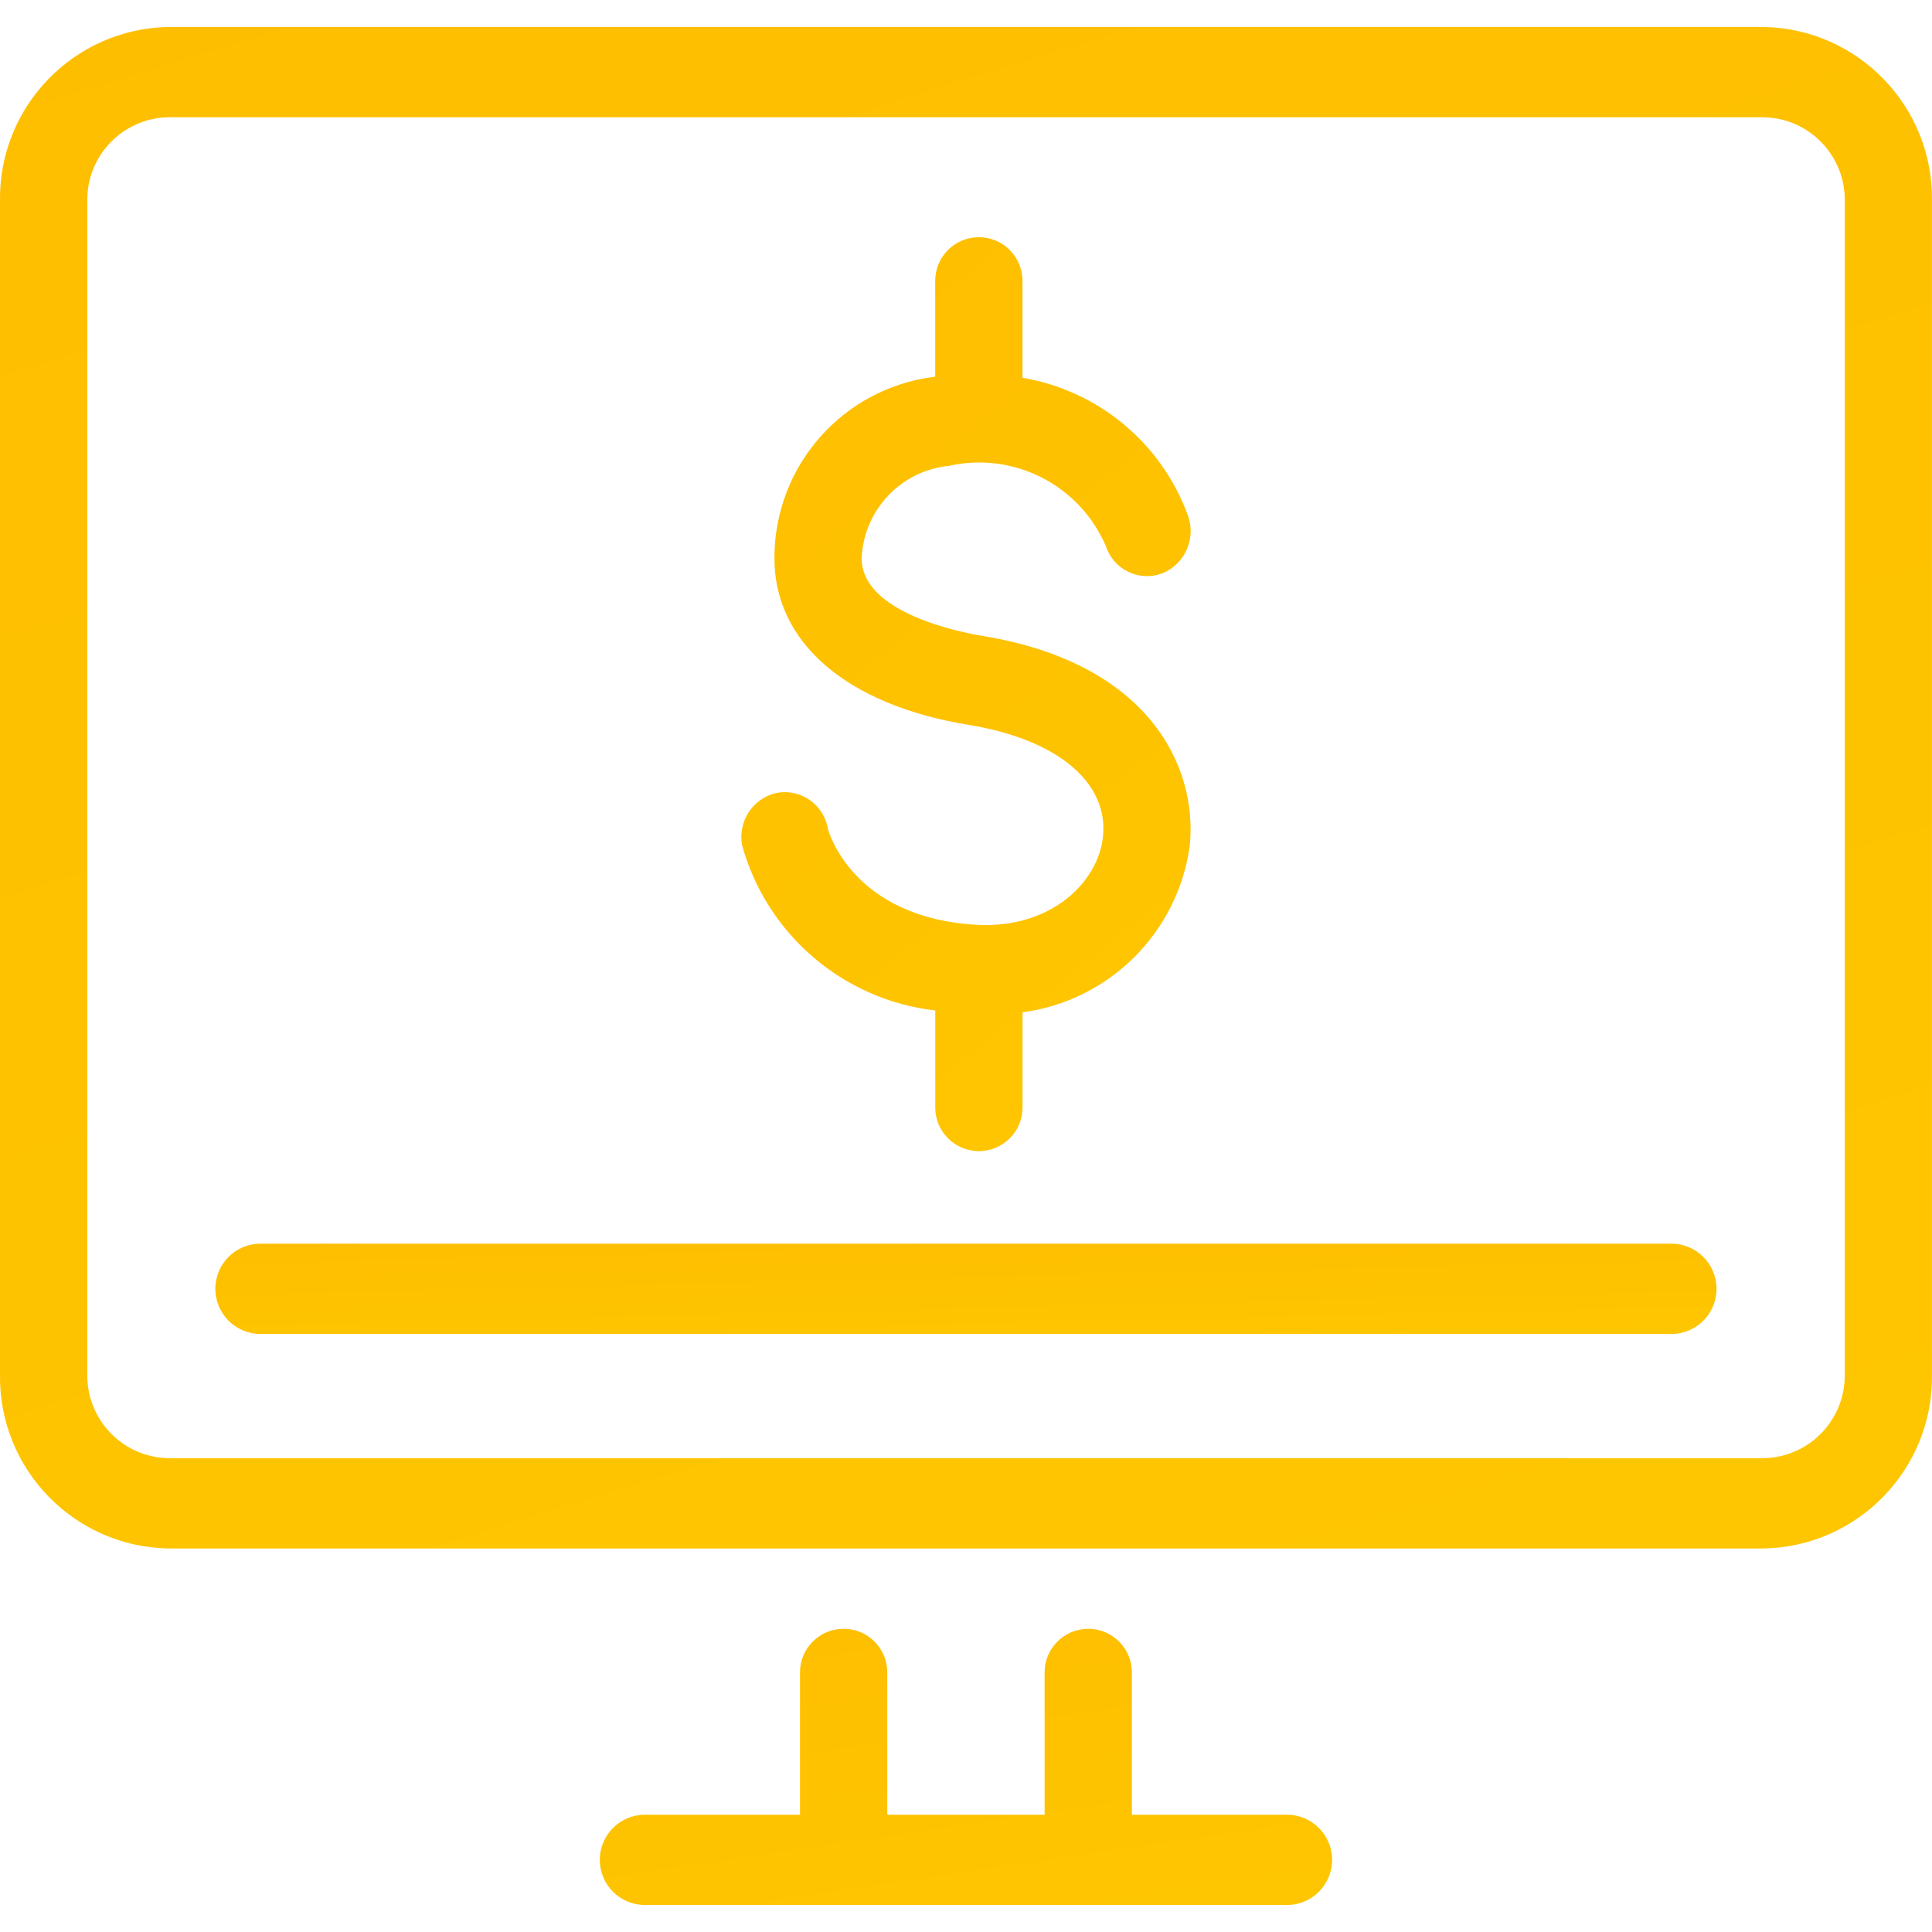 <?xml version="1.0" encoding="UTF-8"?><svg id="a" xmlns="http://www.w3.org/2000/svg" width="800" height="800" xmlns:xlink="http://www.w3.org/1999/xlink" viewBox="0 0 800 800"><defs><style>.k{fill:url(#c);}.k,.l,.m,.n{stroke-width:0px;}.l{fill:url(#e);}.m{fill:url(#i);}.n{fill:url(#g);}</style><linearGradient id="c" x1="-16.76" y1="795.21" x2="15.12" y2="713.68" gradientTransform="translate(99.09 7385.49) scale(24.33 -9.18)" gradientUnits="userSpaceOnUse"><stop offset="0" stop-color="#fd9c00"/><stop offset="1" stop-color="#fec800"/></linearGradient><linearGradient id="e" x1="-22.09" y1="865.01" x2="9.79" y2="783.48" gradientTransform="translate(39.31 40472.95) scale(64.19 -50.55)" xlink:href="#c"/><linearGradient id="g" x1="-20.9" y1="700.77" x2="10.97" y2="619.24" gradientTransform="translate(60.78 2423.43) scale(49.88 -3)" xlink:href="#c"/><linearGradient id="i" x1="-8.45" y1="861.98" x2="23.43" y2="780.45" gradientTransform="translate(113.2 24309.14) scale(14.93 -30.36)" xlink:href="#c"/></defs><g id="b"><path id="d" class="k" d="M532.91,751.44h-64.22v-58.92c0-9.98-8.09-18.07-18.07-18.07s-18.07,8.09-18.07,18.07v58.92h-65.15v-58.92c0-9.98-8.08-18.08-18.06-18.08-9.98,0-18.08,8.08-18.08,18.06v58.94h-64.21c-10.32,0-18.69,8.37-18.69,18.69s8.37,18.69,18.69,18.69h265.86c10.32,0,18.69-8.37,18.69-18.69s-8.37-18.69-18.69-18.69"/><path id="f" class="l" d="M730.31,11.17H69.69C30.56,11.91-.6,44.16,0,83.29v485.79c-.6,39.12,30.56,71.36,69.68,72.11h660.63c39.12-.74,70.28-32.98,69.68-72.11V83.29c.6-39.13-30.55-71.38-69.68-72.12M763.86,569.08c.29,18.84-14.71,34.37-33.55,34.72H69.69c-18.83-.36-33.83-15.89-33.54-34.72V83.29c-.3-18.84,14.7-34.37,33.54-34.73h660.63c18.84.35,33.85,15.89,33.55,34.73v485.79Z"/><path id="h" class="n" d="M692.09,514.98H107.86c-10.32,0-18.69,8.37-18.69,18.69s8.37,18.69,18.69,18.69h584.23c10.32,0,18.69-8.37,18.69-18.69s-8.37-18.69-18.69-18.69"/><path id="j" class="m" d="M387.27,418.47v40.1c0,9.98,8.08,18.08,18.06,18.08,9.98,0,18.08-8.08,18.08-18.06v-39.42c35.99-4.81,64.33-33.06,69.25-69.03,3.3-33.05-17.2-75.61-85.79-86.81-8.4-1.38-50.35-9.4-50.07-32.32.91-19.87,16.23-36.07,36.02-38.09,27-6.11,54.49,8.03,65.22,33.55,3.21,9.35,13.39,14.33,22.73,11.12.18-.06.36-.13.53-.19,9.43-3.86,14.1-14.5,10.56-24.05-10.95-29.89-37.08-51.62-68.47-56.93v-40.12c0-9.98-8.08-18.08-18.06-18.08-9.98,0-18.08,8.08-18.08,18.06v39.69l-.69.1c-37.5,4.82-65.65,36.62-65.88,74.43-.41,35.33,29.71,61.38,80.57,69.69,36.47,5.97,57.73,23.68,55.48,46.11-1.93,19.23-21.8,38.15-51.79,36.66-52.34-2.67-62.06-39.43-62.13-39.78-1.64-9.89-10.99-16.57-20.88-14.92-.1.02-.21.04-.31.05-9.9,2.19-16.24,11.87-14.31,21.82,10.29,36.9,41.89,63.9,79.95,68.29"/></g></svg>